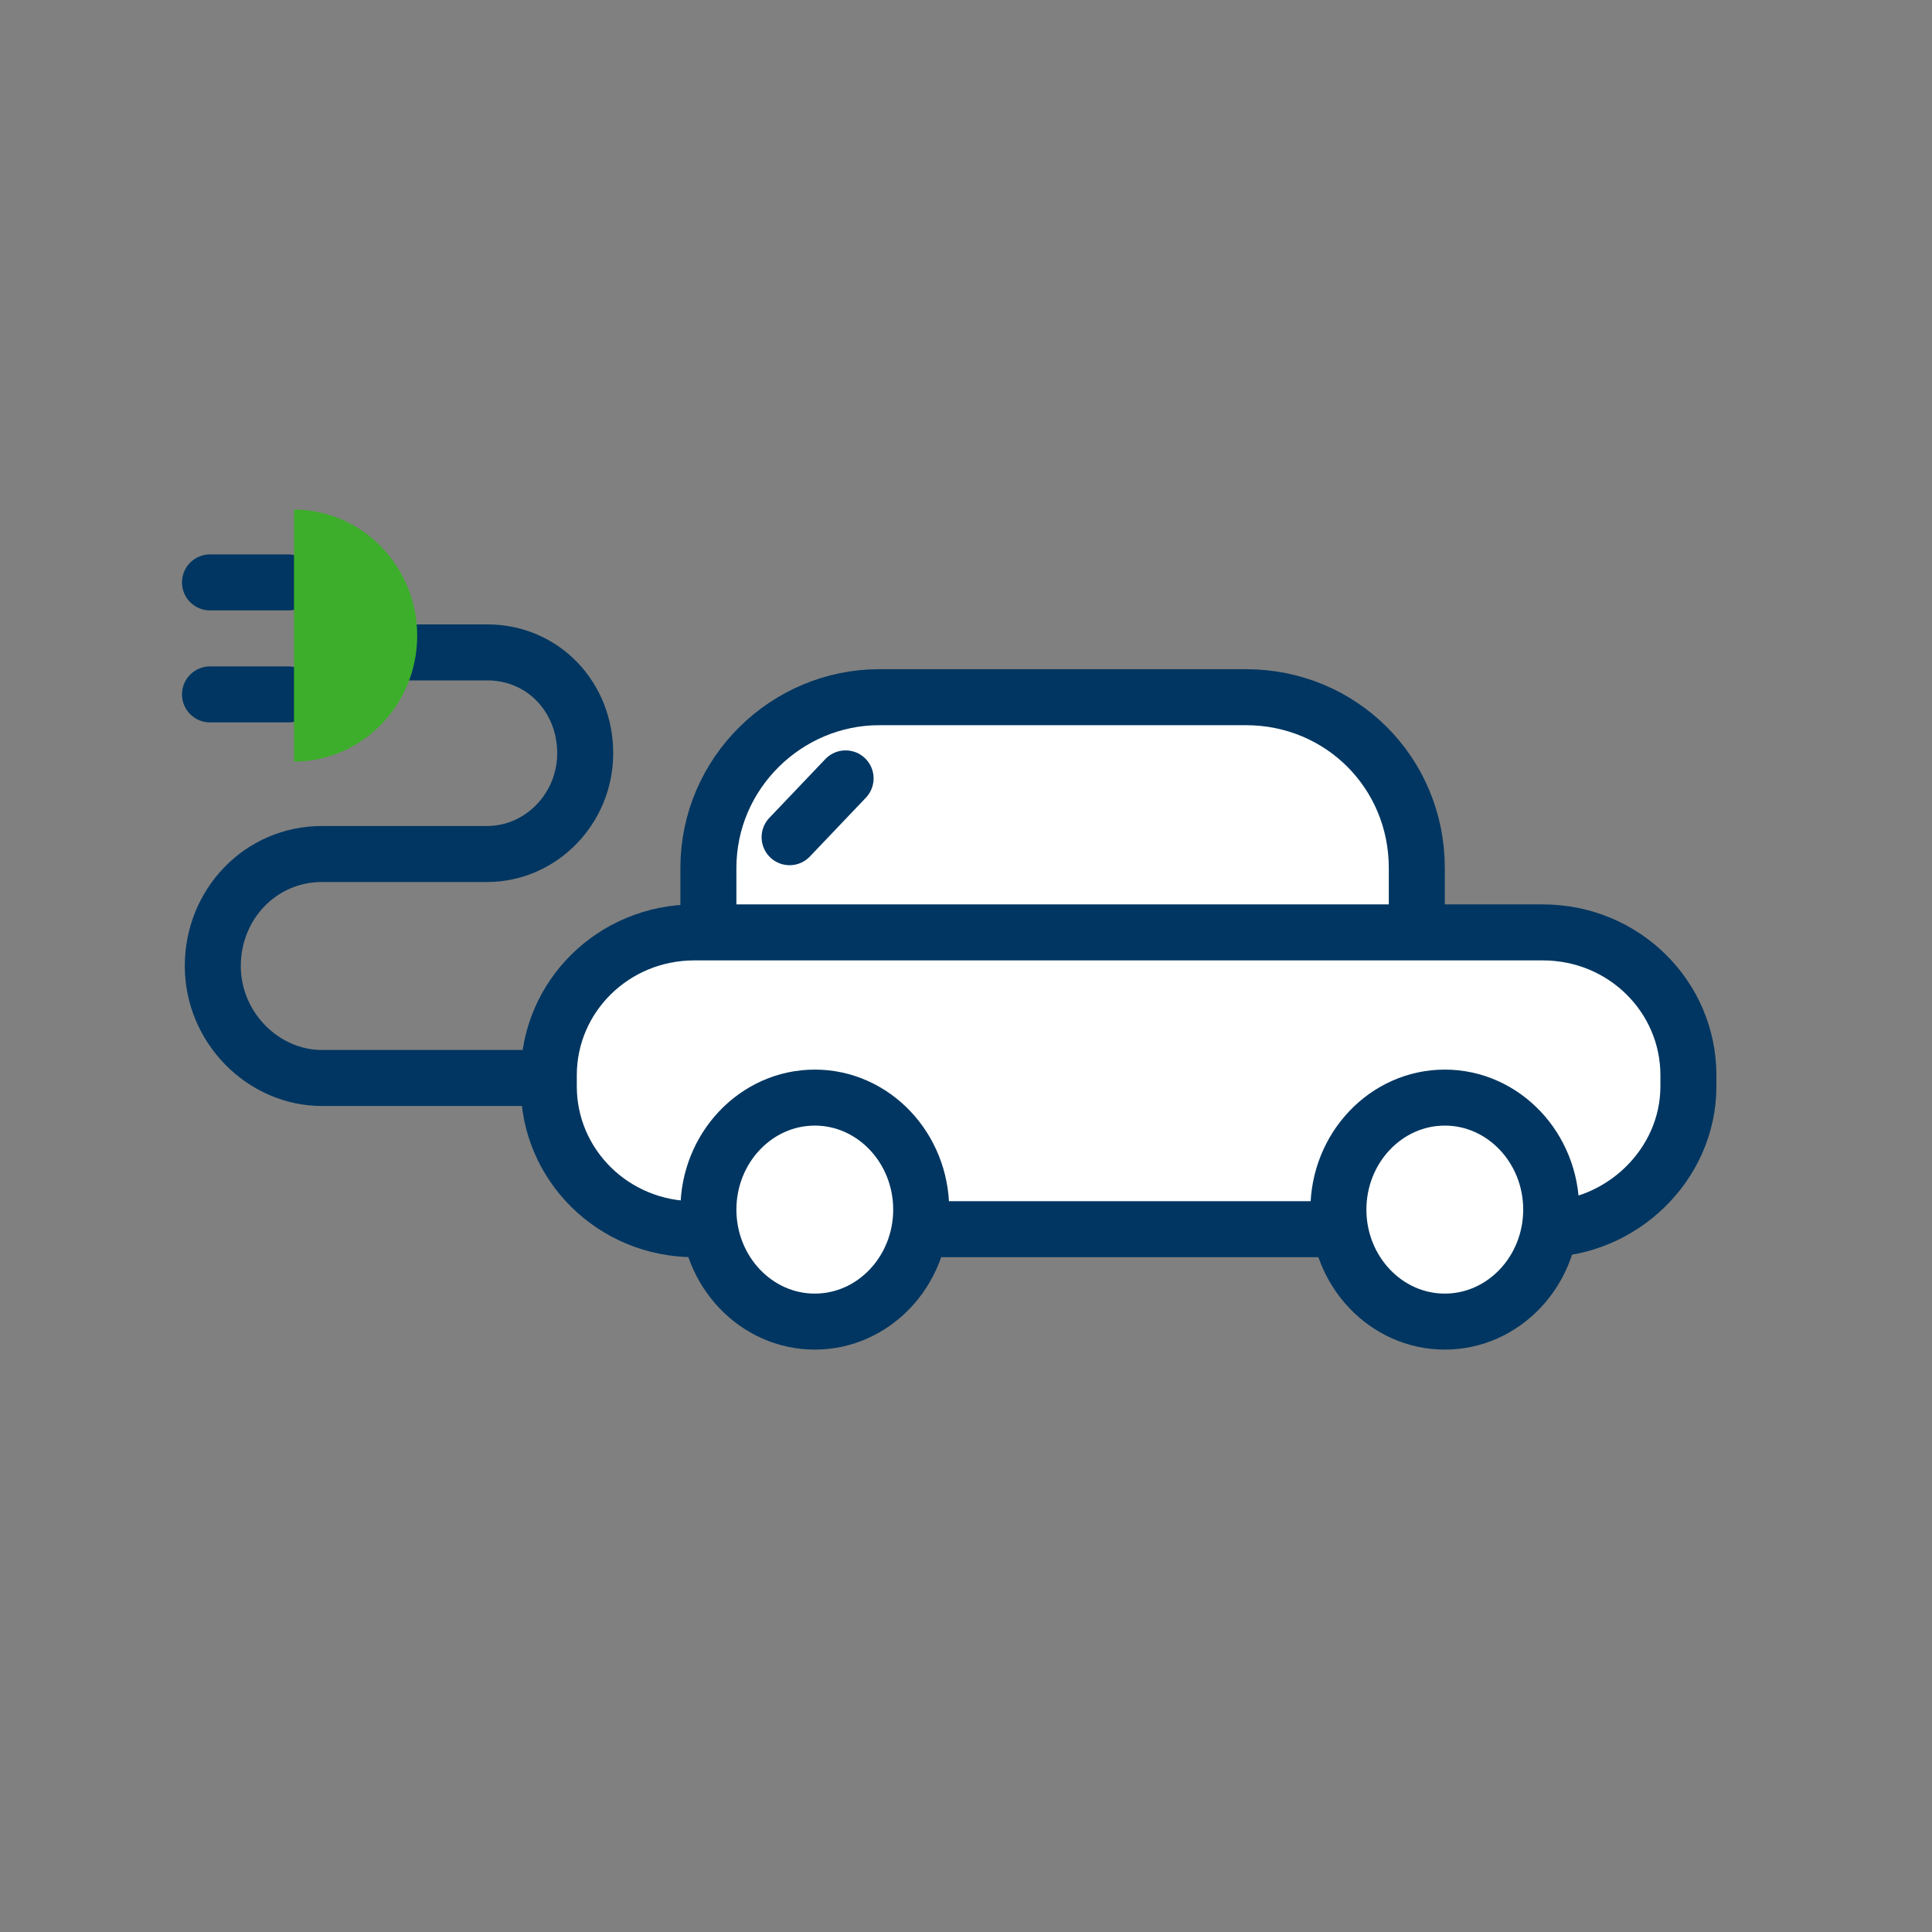 <?xml version="1.0" encoding="utf-8"?>
<!-- Generator: Adobe Illustrator 23.0.1, SVG Export Plug-In . SVG Version: 6.00 Build 0)  -->
<svg version="1.1" id="Layer_1" xmlns="http://www.w3.org/2000/svg" xmlns:xlink="http://www.w3.org/1999/xlink" x="0px" y="0px"
	 viewBox="0 0 69 69" style="enable-background:new 0 0 69 69;" xml:space="preserve">
<rect x="0" y="0" width="69" height="69" fill="#808080" stroke="none"/>
<style type="text/css">
	.st0{fill:none;stroke:#003661;stroke-width:2;stroke-linecap:round;stroke-linejoin:round;stroke-miterlimit:10;}
	
		.st1{clip-path:url(#SVGID_4_);fill:none;stroke:#003661;stroke-width:2;stroke-linecap:round;stroke-linejoin:round;stroke-miterlimit:10;}
	.st2{clip-path:url(#SVGID_4_);fill:#FFFFFF;}
	.st3{fill:none;stroke:#003764;stroke-width:2;stroke-linecap:round;stroke-miterlimit:10;}
	.st4{clip-path:url(#SVGID_6_);fill:#3DAE2B;}
</style>
<g>
	<defs>
		<rect id="SVGID_1_" width="67.8" height="67.8"/>
	</defs>
	<clipPath id="SVGID_2_">
		<use xlink:href="#SVGID_1_"  style="overflow:visible;"/>
	</clipPath>
</g>
<line class="st0" x1="7.5" y1="20.8" x2="10.3" y2="20.8"/>
<line class="st0" x1="7.5" y1="24.8" x2="10.3" y2="24.8"/>
<g>
	<defs>
		<rect id="SVGID_3_" width="67.8" height="67.8"/>
	</defs>
	<clipPath id="SVGID_4_">
		<use xlink:href="#SVGID_3_"  style="overflow:visible;"/>
	</clipPath>
	<path class="st1" d="M13.4,23.3h4c2,0,3.5,1.6,3.5,3.6s-1.6,3.6-3.5,3.6h-5.9c-2.2,0-3.9,1.8-3.9,4c0,2.2,1.8,4,3.9,4H24"/>
	<path class="st2" d="M44.4,40.5H31.4c-3.4,0-6.1-2.7-6.1-6.1V31c0-3.4,2.8-6.1,6.1-6.1h13.1c3.4,0,6.1,2.7,6.1,6.1v3.3
		C50.6,37.7,47.8,40.5,44.4,40.5"/>
	<path class="st1" d="M44.4,40.5H31.4c-3.4,0-6.1-2.7-6.1-6.1V31c0-3.4,2.8-6.1,6.1-6.1h13.1c3.4,0,6.1,2.7,6.1,6.1v3.3
		C50.6,37.7,47.8,40.5,44.4,40.5z"/>
	<path class="st2" d="M55.1,43.9H24.8c-2.9,0-5.2-2.3-5.2-5.1v-0.4c0-2.8,2.3-5.1,5.2-5.1h30.3c2.9,0,5.2,2.3,5.2,5.1v0.4
		C60.3,41.6,57.9,43.9,55.1,43.9"/>
	<path class="st1" d="M55.1,43.9H24.8c-2.9,0-5.2-2.3-5.2-5.1v-0.4c0-2.8,2.3-5.1,5.2-5.1h30.3c2.9,0,5.2,2.3,5.2,5.1v0.4
		C60.3,41.6,57.9,43.9,55.1,43.9z"/>
	<path class="st2" d="M32.9,43.2c0,2.2-1.7,4-3.8,4s-3.8-1.8-3.8-4c0-2.2,1.7-4,3.8-4S32.9,41,32.9,43.2"/>
	<path class="st1" d="M32.9,43.2c0,2.2-1.7,4-3.8,4s-3.8-1.8-3.8-4c0-2.2,1.7-4,3.8-4S32.9,41,32.9,43.2z"/>
	<path class="st2" d="M55.4,43.2c0,2.2-1.7,4-3.8,4c-2.1,0-3.8-1.8-3.8-4c0-2.2,1.7-4,3.8-4C53.7,39.2,55.4,41,55.4,43.2"/>
	<path class="st1" d="M55.4,43.2c0,2.2-1.7,4-3.8,4c-2.1,0-3.8-1.8-3.8-4c0-2.2,1.7-4,3.8-4C53.7,39.2,55.4,41,55.4,43.2z"/>
</g>
<line class="st3" x1="30.2" y1="27.8" x2="28.2" y2="29.9"/>
<g>
	<defs>
		<rect id="SVGID_5_" width="67.8" height="67.8"/>
	</defs>
	<clipPath id="SVGID_6_">
		<use xlink:href="#SVGID_5_"  style="overflow:visible;"/>
	</clipPath>
	<path class="st4" d="M10.5,18.2c2.4,0,4.4,2,4.4,4.5c0,2.5-2,4.5-4.4,4.5V18.2z"/>
</g>
</svg>
